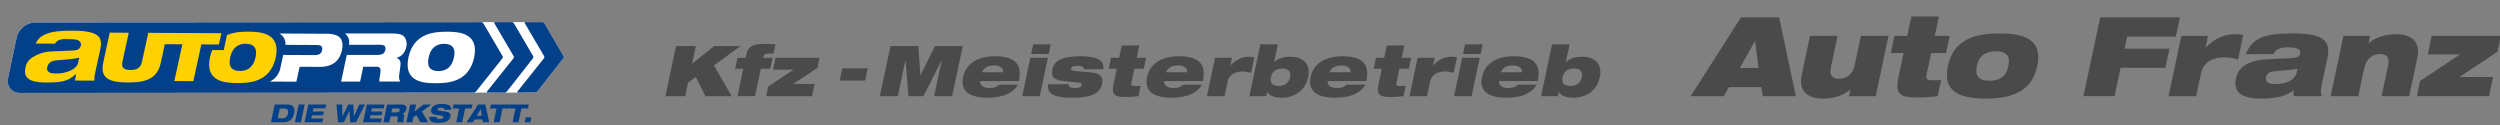 <?xml version="1.0" encoding="utf-8"?>
<!-- Generator: Adobe Illustrator 16.0.0, SVG Export Plug-In . SVG Version: 6.00 Build 0)  -->
<!DOCTYPE svg PUBLIC "-//W3C//DTD SVG 1.1//EN" "http://www.w3.org/Graphics/SVG/1.1/DTD/svg11.dtd">
<svg version="1.1" id="Ebene_4" xmlns="http://www.w3.org/2000/svg" xmlns:xlink="http://www.w3.org/1999/xlink" x="0px" y="0px"
	 width="2272.042px" height="113.62px" viewBox="0 0 2272.042 113.62" enable-background="new 0 0 2272.042 113.62"
	 xml:space="preserve">
<rect x="0" y="0" width="2272.042" height="113.62" fill="#808080" stroke="none"/>
<g>
	<g>
		<path fill="#FFFFFF" d="M512.197,50.988l-17.476-29.841c-0.339-0.59-1.139-1.047-1.816-1.044l-6.86-0.012l-4.875-0.017
			l-3.624,0.016l-95.194,0.097h-0.046l-350.52,0.248c-7.577,0.035-15.04,6.087-16.602,13.498l-7.834,37.03
			c-1.563,7.457,3.35,13.494,10.918,13.46l36.027,0.006l321.234-0.24l94.901-0.058h0.254l15.695,0.016
			c0.673-0.003,1.558-0.43,1.929-0.984l23.728-30.194C512.457,52.463,512.537,51.578,512.197,50.988"/>
		<path fill="#024189" d="M449.854,20.112c-0.68,0.003-0.925,0.468-0.586,1.014l17.516,29.882c0.347,0.591,0.265,1.475-0.159,2.026
			l-24.1,30.193c-0.416,0.511-0.206,0.932,0.462,0.929l15.708,0.01c0.668-0.003,1.513-0.469,1.926-0.973l23.725-30.2
			c0.42-0.509,0.46-1.395,0.159-1.979l-17.476-29.889c-0.338-0.542-1.142-1-1.812-0.998L449.854,20.112z"/>
		<path fill="#024189" d="M477.55,20.09c-0.668,0.003-0.922,0.468-0.584,1.055l17.521,29.843c0.335,0.588,0.258,1.472-0.166,2.023
			L470.22,83.21c-0.415,0.509-0.209,0.927,0.467,0.925l15.703-0.027c0.667-0.003,1.513-0.432,1.929-0.936l23.723-30.198
			c0.421-0.51,0.496-1.396,0.156-1.979l-17.472-29.888c-0.338-0.543-1.138-1.003-1.812-1L477.55,20.09z"/>
		<path fill="#024189" d="M456.766,51.024l-17.515-29.843c-0.346-0.589-1.184-1.048-1.818-1.044l-55.081,0.042h-0.05l-350.52,0.248
			c-7.577,0.035-15.043,6.088-16.606,13.502L7.35,70.953c-1.57,7.463,3.341,13.537,10.919,13.503l36.066,0.003l321.191-0.28
			l55.085-0.037c0.679-0.004,1.563-0.432,1.977-0.94l24.021-30.199C457.025,52.496,457.105,51.611,456.766,51.024"/>
		<path fill="#FFD100" d="M232.234,52.192c-1.95,8.882-7.175,12.323-14.198,12.313c-7.077-0.051-10.771-3.55-8.824-12.427
			c1.946-8.838,7.176-12.325,14.199-12.315C230.439,39.82,234.139,43.315,232.234,52.192 M225.829,28.786
			c-5.26-0.008-12.793,0.107-19.617,3.131l-2.838,13.626l-10.48-0.056c-0.717,1.809-1.561,4.332-2.031,6.481
			c-4.956,22.63,14.321,23.457,24.755,23.515c10.48,0.06,30.05-0.543,34.967-23.22C255.491,29.673,236.264,28.841,225.829,28.786"/>
		<path fill="#FFFFFF" d="M297.224,30.681l-43.259-0.228c4.917,2.956,5.84,7.625,5.41,10.317l28.405,0.127
			c4.343,0.046,5.679,1.396,4.967,4.722c-0.681,3.156-2.659,4.497-6.995,4.451l-28.366-0.127c-1.351,6.229-2.925,13.38-2.925,13.38
			s-1.865,7.529-9.269,10.801c1.807,0.002,24.159,0.118,24.159,0.118l2.962-13.547l18.469,0.068
			c12.248,0.063,18.066-6.367,19.892-14.782C312.788,36.258,309.472,30.746,297.224,30.681"/>
		<path fill="#FFFFFF" d="M365.619,32c-2.149-1.166-5.059-1.614-10.021-1.592l-10.144,0l-26.178,0.035l-5.77-0.012
			c3.421,2.717,4.026,6.249,3.871,8.898l-0.287,1.396l0.124,0l27.945-0.045c4.34,0.02,5.73,1.368,5.029,4.691
			c-0.7,3.161-2.631,4.513-6.963,4.533l-28.068,0.005l-5.153,24.263l17.258-0.034l2.842-13.482l12.244-0.016
			c3.199-0.015,3.888,1.961,3.388,5.203c-0.774,5.101-1.187,6.992-0.883,8.294l18.893-0.045c-0.846-1.341-1.275-3.188-1.072-5.125
			l1.299-9.56c0.493-3.79-1.117-5.97-3.565-6.716l0.047-0.129c5.337-1.453,8.008-5.883,8.834-9.973
			C370.316,37.788,368.529,33.588,365.619,32"/>
		<path fill="#FFFFFF" d="M398.436,64.588c7.027,0.013,12.226-3.504,14.124-12.353c1.892-8.888-1.868-12.365-8.894-12.375
			c-7.026,0.032-12.231,3.509-14.133,12.354C387.643,61.101,391.403,64.62,398.436,64.588 M405.972,28.825
			c10.479-0.003,29.716,0.748,24.934,23.373c-4.781,22.662-24.346,23.422-34.781,23.427c-10.48,0.009-29.711-0.749-24.935-23.369
			C375.968,29.591,395.534,28.872,405.972,28.825"/>
		<path fill="#FFD100" d="M152.029,29.93h-0.045l-17.21-0.106l-5.765,26.417c-1.227,5.639-4.845,7.401-10.485,7.35
			c-5.642-0.008-8.501-1.818-7.275-7.416l5.763-26.424l-17.256-0.105l-5.886,27.094c-3.009,13.881,4.434,18.144,22.195,18.212
			c17.712,0.111,27.023-4.043,30.075-17.928l3.64-16.87l15.953,0.11l-7.288,33.399l17.255,0.069l7.288-33.404l15.949,0.109
			l2.249-10.269L152.029,29.93z"/>
		<path fill="#FFD100" d="M51.65,66.783c9.473,0.014,18.148-4.306,19.289-9.483l0.468-2.061l0.595-2.821l-2.824,0.545
			c-3.45,0.713-9.046,1.164-16.12,1.743l-1.56,0.123c-3.156,0.251-7.445,1.17-8.552,6.092c-0.544,2.439-0.004,2.986,0.756,3.913
			C45.131,66.606,47.989,66.778,51.65,66.783 M66.4,27.876c12.956,0.063,20.403,1.84,23.513,5.672
			c1.972,2.486,2.393,6.021,1.252,11.156l-4.96,22.758c-0.464,2.189-0.597,4.081-0.302,5.811l-17.762-0.068
			c0.547-2.984,1.063-5.976,1.063-5.976l-3.795,2.901c-5.521,4.244-12.885,4.905-23.91,4.842c-9.006-0.052-14.604-1.618-17.125-4.78
			c-1.682-2.103-2.093-5.047-1.206-9.003c0.85-4.042,3-7.024,6.495-9.166c3.878-2.437,9.641-5.039,17.095-5.275l18.392-0.779
			c3.79-0.202,7.404-0.406,8.383-4.743c0.292-1.471,0.003-2.229-0.884-3.322c-1.595-1.98-4.835-2.322-9.966-2.33
			c-4.335-0.051-9.934-0.69-12.803,4.102l-17.46-0.106c2.361-4.629,4.972-6.813,9.479-8.699
			C47.124,28.692,54.651,27.777,66.4,27.876"/>
	</g>
	<g>
		<path fill="#024089" d="M249.667,94.978h11.667c4.998,0,7.116,2.689,5.975,8.071c-1.35,6.355-5.468,8.073-10.104,8.073h-10.966
			L249.667,94.978z M252.388,107.504h4.5c3.074,0,4.391-2.261,4.862-4.478c0.638-3.008-0.528-4.431-3.399-4.431h-4.071
			L252.388,107.504z"/>
		<path fill="#024089" d="M271.514,94.978h5.38l-3.428,16.145h-5.381L271.514,94.978z"/>
		<path fill="#024089" d="M280.221,94.978h16.167l-0.741,3.482h-10.785l-0.619,2.917h10.107l-0.709,3.346h-10.109l-0.619,2.917
			h10.785l-0.738,3.482h-16.168L280.221,94.978z"/>
		<path fill="#024089" d="M305.796,94.978h5.203l0.217,10.9h0.045l5.232-10.9h4.566l0.602,10.9h0.046l4.847-10.9h5.2l-8.268,16.145
			h-5.313l-0.572-10.516h-0.046l-5.036,10.516h-5.313L305.796,94.978z"/>
		<path fill="#024089" d="M333.389,94.978h16.168l-0.74,3.482h-10.786l-0.621,2.917h10.108l-0.711,3.346h-10.106l-0.62,2.917h10.786
			l-0.74,3.482H329.96L333.389,94.978z"/>
		<path fill="#024089" d="M351.821,94.978h12.934c3.956,0,5.02,1.81,4.447,4.499c-0.455,2.146-1.835,3.322-3.359,3.688l-0.01,0.042
			c0.944,0.34,1.563,1.155,1.329,2.896c-0.427,3.188-0.553,4.205-0.048,5.02h-5.901c-0.146-0.703,0.033-1.649,0.191-2.397
			c0.54-2.532-0.201-2.985-1.557-2.985h-4.93l-1.143,5.383h-5.381L351.821,94.978z M355.684,102.121h5.178
			c1.312,0,2.156-0.678,2.392-1.785c0.227-1.063-0.331-1.74-1.642-1.74h-5.179L355.684,102.121z"/>
		<path fill="#024089" d="M372.762,94.978h5.382l-1.344,6.33l8.083-6.33h7.168l-8.655,6.353l5.791,9.792h-7.192l-3.627-6.443
			l-2.687,1.899l-0.965,4.544h-5.381L372.762,94.978z"/>
		<path fill="#024089" d="M403.87,99.702c0.078-1.106-0.643-1.874-3.106-1.874c-1.811,0-2.914,0.518-3.14,1.58
			c-0.115,0.545,0.203,0.86,0.986,0.996c1.309,0.227,5.318,0.836,6.843,1.109c2.896,0.518,4.446,1.739,3.841,4.589
			c-1.162,5.473-8.271,5.518-10.487,5.518c-5.474,0-9.224-0.975-8.584-5.474h6.378c-0.124,1.223,0.391,1.99,3.194,1.99
			c1.357,0,2.894-0.318,3.187-1.695c0.184-0.859-0.434-1.154-2.248-1.448l-5.208-0.813c-3.219-0.497-4.151-2.172-3.644-4.567
			c0.453-2.128,2.402-5.132,9.48-5.132c5.856,0,9.087,1.401,8.613,5.222H403.87z"/>
		<path fill="#024089" d="M412.158,94.978h17.229l-0.768,3.618h-5.924l-2.66,12.526h-5.382l2.661-12.526h-5.927L412.158,94.978z"/>
		<path fill="#024089" d="M434.501,94.978h6.58l3.514,16.145h-5.768l-0.414-2.624h-7.055l-1.53,2.624h-5.767L434.501,94.978z
			 M436.915,99.047h-0.044l-3.536,6.105h4.524L436.915,99.047z"/>
		<path fill="#024089" d="M446.126,94.978h17.231l-0.768,3.618h-5.925l-2.66,12.526h-5.382l2.661-12.526h-5.926L446.126,94.978z"/>
		<path fill="#024089" d="M463.314,94.978h17.231l-0.77,3.618h-5.923l-2.662,12.526h-5.382l2.659-12.526h-5.923L463.314,94.978z"/>
		<path fill="#024089" d="M477.82,106.645h5.064l-0.951,4.478h-5.064L477.82,106.645z"/>
	</g>
	<g>
		<path fill="#4A4A4A" d="M632.334,69.927l-7.015,5.229l-2.614,12.243h-17.982l9.693-45.529h17.981l-3.443,16.069l20.15-16.069
			h23.849l-24.104,17.6l16.133,27.93H641.07L632.334,69.927z"/>
		<path fill="#4A4A4A" d="M675.51,62.466h-7.397l2.104-9.948h7.397l0.828-3.698c1.34-6.377,5.612-8.927,15.942-8.927
			c3.061,0,7.142,0.063,10.394,0.382l-1.785,8.417h-4.783c-2.933,0-4.017,0.893-4.399,2.806l-0.255,1.02h8.608l-2.104,9.948h-8.608
			l-5.293,24.933h-15.941L675.51,62.466z"/>
		<path fill="#4A4A4A" d="M698.15,78.599l22.956-15.24l0.063-0.127h-18.556l2.231-10.713h39.981l-1.913,9.183l-21.808,14.475v0.127
			h19.258l-2.359,11.096h-41.704L698.15,78.599z"/>
		<path fill="#4A4A4A" d="M765.494,62.104h23.146l-2.359,11.096h-23.146L765.494,62.104z"/>
		<path fill="#4A4A4A" d="M809.305,41.869h25.314l1.85,26.463h0.128l13.072-26.463h25.314l-9.692,45.529h-16.324l6.887-32.521
			h-0.127l-16.452,32.521h-13.646l-2.679-32.521h-0.127l-6.888,32.521h-16.324L809.305,41.869z"/>
		<path fill="#4A4A4A" d="M925.049,76.94c-1.978,3.635-5.293,6.632-9.82,8.673c-4.527,2.04-10.267,3.188-17.6,3.188
			c-16.771,0-24.996-6.122-22.318-18.875c2.551-12.052,13.2-18.812,28.887-18.812c15.431,0,25.697,5.165,21.744,22.573H890.87
			c-0.574,2.487,1.274,6.313,8.289,6.313c4.145,0,6.76-0.894,8.928-3.062H925.049z M911.53,65.654
			c0.51-3.763-2.614-6.122-8.099-6.122c-5.548,0-9.118,1.722-10.904,6.122H911.53z"/>
		<path fill="#4A4A4A" d="M936.404,52.518h15.941l-7.396,34.88h-15.941L936.404,52.518z M939.019,40.275h15.942l-1.85,8.8H937.17
			L939.019,40.275z"/>
		<path fill="#4A4A4A" d="M966.058,73.562c-9.055-0.957-10.903-4.655-9.628-10.713c1.722-8.226,10.139-11.733,25.697-11.733
			c10.841,0,22.318,1.977,20.533,11.861h-17.982c0.191-0.893,0.063-1.658-0.701-2.168c-0.829-0.51-2.168-0.893-4.527-0.893
			c-4.782,0-5.931,1.084-6.186,2.423c-0.191,0.893,0.383,1.849,3.763,2.168l14.921,1.339c8.417,0.765,10.904,4.591,9.629,10.522
			c-1.913,8.99-10.458,12.435-27.292,12.435c-16.579,0-23.02-3.444-21.681-12.243h18.747c-0.128,1.402,0.383,2.295,1.403,2.806
			c1.02,0.51,2.614,0.638,4.399,0.638c4.081,0,5.484-1.084,5.866-2.679c0.191-1.021-0.127-1.977-1.722-2.168L966.058,73.562z"/>
		<path fill="#4A4A4A" d="M1009.68,52.518h7.397l2.423-11.223h15.941l-2.423,11.223h8.608l-2.104,9.948h-8.608l-2.614,12.307
			c-0.701,3.252,0.638,3.443,4.081,3.443c1.275,0,2.742-0.063,4.272-0.127l-1.978,9.31c-2.869,0.383-6.822,0.766-11.796,0.766
			c-9.693,0-12.945-1.85-10.968-11.351l3.061-14.348h-7.397L1009.68,52.518z"/>
		<path fill="#4A4A4A" d="M1092.261,76.94c-1.978,3.635-5.293,6.632-9.82,8.673c-4.527,2.04-10.267,3.188-17.6,3.188
			c-16.771,0-24.996-6.122-22.318-18.875c2.551-12.052,13.2-18.812,28.887-18.812c15.431,0,25.697,5.165,21.744,22.573h-35.071
			c-0.574,2.487,1.275,6.313,8.289,6.313c4.145,0,6.76-0.894,8.928-3.062H1092.261z M1078.742,65.654
			c0.51-3.763-2.614-6.122-8.099-6.122c-5.548,0-9.118,1.722-10.904,6.122H1078.742z"/>
		<path fill="#4A4A4A" d="M1104.254,52.518h15.432l-1.402,6.696h0.127c5.293-5.42,10.968-7.652,16.452-7.652
			c1.722,0,3.507,0.128,5.165,0.383l-2.997,14.284c-2.679-0.702-4.91-1.275-7.716-1.275c-5.676,0-12.115,1.849-13.71,9.374
			l-2.806,13.072h-15.941L1104.254,52.518z"/>
		<path fill="#4A4A4A" d="M1145.45,40.275h15.942l-3.443,16.197h0.127c3.443-3.316,8.354-4.91,14.857-4.91
			c10.33,0,18.684,5.675,15.878,18.62c-2.741,12.944-13.454,18.62-23.784,18.62c-7.078,0-11.096-1.786-13.264-5.102h-0.128
			l-0.765,3.698h-15.432L1145.45,40.275z M1162.094,78.089c6.186,0,9.438-3.316,10.394-7.907c0.957-4.464-1.211-7.907-6.95-7.907
			c-6.186,0-9.438,2.997-10.521,7.907C1153.995,75.155,1155.972,78.089,1162.094,78.089z"/>
		<path fill="#4A4A4A" d="M1240.851,76.94c-1.978,3.635-5.293,6.632-9.82,8.673c-4.527,2.04-10.267,3.188-17.6,3.188
			c-16.771,0-24.996-6.122-22.318-18.875c2.551-12.052,13.2-18.812,28.887-18.812c15.431,0,25.697,5.165,21.744,22.573h-35.071
			c-0.574,2.487,1.275,6.313,8.289,6.313c4.145,0,6.76-0.894,8.928-3.062H1240.851z M1227.332,65.654
			c0.51-3.763-2.614-6.122-8.099-6.122c-5.548,0-9.118,1.722-10.904,6.122H1227.332z"/>
		<path fill="#4A4A4A" d="M1250.549,52.518h7.397l2.423-11.223h15.941l-2.423,11.223h8.608l-2.104,9.948h-8.608l-2.614,12.307
			c-0.701,3.252,0.638,3.443,4.081,3.443c1.275,0,2.742-0.063,4.272-0.127l-1.978,9.31c-2.869,0.383-6.822,0.766-11.796,0.766
			c-9.693,0-12.945-1.85-10.968-11.351l3.061-14.348h-7.397L1250.549,52.518z"/>
		<path fill="#4A4A4A" d="M1288.365,52.518h15.432l-1.402,6.696h0.127c5.293-5.42,10.968-7.652,16.452-7.652
			c1.722,0,3.507,0.128,5.165,0.383l-2.997,14.284c-2.679-0.702-4.91-1.275-7.716-1.275c-5.676,0-12.115,1.849-13.71,9.374
			l-2.806,13.072h-15.941L1288.365,52.518z"/>
		<path fill="#4A4A4A" d="M1328.86,52.518h15.941l-7.396,34.88h-15.941L1328.86,52.518z M1331.475,40.275h15.942l-1.85,8.8h-15.941
			L1331.475,40.275z"/>
		<path fill="#4A4A4A" d="M1396.583,76.94c-1.978,3.635-5.293,6.632-9.82,8.673c-4.527,2.04-10.267,3.188-17.6,3.188
			c-16.771,0-24.996-6.122-22.318-18.875c2.551-12.052,13.2-18.812,28.887-18.812c15.431,0,25.697,5.165,21.744,22.573h-35.071
			c-0.574,2.487,1.275,6.313,8.289,6.313c4.145,0,6.76-0.894,8.928-3.062H1396.583z M1383.064,65.654
			c0.51-3.763-2.614-6.122-8.099-6.122c-5.548,0-9.118,1.722-10.904,6.122H1383.064z"/>
		<path fill="#4A4A4A" d="M1410.553,40.275h15.942l-3.443,16.197h0.127c3.443-3.316,8.354-4.91,14.857-4.91
			c10.33,0,18.684,5.675,15.878,18.62c-2.741,12.944-13.454,18.62-23.784,18.62c-7.078,0-11.096-1.786-13.264-5.102h-0.128
			l-0.765,3.698h-15.432L1410.553,40.275z M1427.196,78.089c6.186,0,9.438-3.316,10.394-7.907c0.957-4.464-1.211-7.907-6.95-7.907
			c-6.186,0-9.438,2.997-10.521,7.907C1419.098,75.155,1421.074,78.089,1427.196,78.089z"/>
		<path fill="#4A4A4A" d="M1582.213,15.842h34.677l15.233,71.557h-30.066l-1.303-8.218h-29.465l-4.71,8.218h-30.066L1582.213,15.842
			z M1595.041,37.489h-0.2l-13.63,24.253h17.037L1595.041,37.489z"/>
		<path fill="#4A4A4A" d="M1704.674,87.398h-24.253l1.303-6.113h-0.2c-3.307,3.508-12.427,8.318-24.453,8.318
			c-13.831,0-22.851-6.214-19.644-21.447l7.517-35.578h25.055l-6.113,29.064c-1.503,6.915,1.604,9.921,7.517,9.921
			c7.817,0,12.628-4.911,14.331-13.128l5.513-25.857h25.055L1704.674,87.398z"/>
		<path fill="#4A4A4A" d="M1721.704,32.578h11.626l3.808-17.639h25.056l-3.809,17.639h13.529l-3.307,15.634h-13.53l-4.108,19.342
			c-1.103,5.111,1.002,5.412,6.414,5.412c2.004,0,4.309-0.101,6.715-0.2l-3.107,14.632c-4.51,0.602-10.724,1.203-18.541,1.203
			c-15.232,0-20.344-2.907-17.237-17.84l4.811-22.549h-11.626L1721.704,32.578z"/>
		<path fill="#4A4A4A" d="M1817.209,30.374c28.262,0,38.584,9.42,34.274,29.565c-4.31,20.244-18.641,29.665-46.902,29.665
			c-28.263,0-38.585-9.421-34.275-29.665C1774.615,39.794,1788.946,30.374,1817.209,30.374z M1808.089,73.367
			c10.122,0,15.333-4.609,17.138-13.429c1.903-8.619-1.304-13.33-11.426-13.33c-10.021,0-15.333,4.71-17.237,13.33
			C1794.76,68.758,1798.066,73.367,1808.089,73.367z"/>
		<path fill="#4A4A4A" d="M1908.698,15.842h72.459l-3.708,17.438h-44.197l-2.305,10.924h40.689l-3.709,17.438h-40.688l-5.513,25.756
			h-28.262L1908.698,15.842z"/>
		<path fill="#4A4A4A" d="M1982.453,32.578h24.253l-2.204,10.523h0.2c8.318-8.519,17.237-12.026,25.856-12.026
			c2.706,0,5.512,0.2,8.118,0.601l-4.711,22.449c-4.209-1.103-7.717-2.004-12.126-2.004c-8.92,0-19.042,2.906-21.548,14.732
			l-4.409,20.545h-25.055L1982.453,32.578z"/>
		<path fill="#4A4A4A" d="M2040.977,49.215c3.106-7.517,7.216-12.127,14.03-15.033c6.715-2.806,16.035-3.808,29.265-3.808
			c25.556,0,34.476,5.712,30.968,22.048l-5.612,26.458c-0.902,4.209-0.301,6.715,0.501,8.519h-25.656
			c-0.2-1.604-0.101-3.407,0.2-5.412c-6.715,5.212-15.734,7.617-29.063,7.617c-16.837,0-26.458-4.51-23.451-18.541
			c2.104-10.022,10.623-16.436,29.264-17.238l21.347-1.002c5.111-0.301,7.116-1.503,7.717-4.51
			c0.802-3.607-3.407-5.312-10.522-5.312c-5.713,0-11.626,0.902-13.931,6.214H2040.977z M2088.079,62.444
			c-4.409,0.902-11.625,1.503-20.745,2.305c-4.71,0.4-7.216,1.904-7.917,5.411c-0.902,3.809,1.703,6.214,7.917,6.214
			c8.418,0,18.24-2.104,20.244-11.525L2088.079,62.444z"/>
		<path fill="#4A4A4A" d="M2129.764,32.578h24.253l-1.403,6.815h0.201c3.307-3.507,12.327-8.318,24.354-8.318
			c13.83,0,22.95,6.213,19.743,21.447l-7.417,34.876h-25.055l6.014-28.362c1.503-6.915-1.604-9.922-7.517-9.922
			c-6.614,0-12.428,3.909-14.331,13.029l-5.412,25.255h-25.055L2129.764,32.578z"/>
		<path fill="#4A4A4A" d="M2199.41,73.568l36.079-23.953l0.1-0.201h-29.163l3.507-16.837h62.838l-3.007,14.432l-34.274,22.75v0.2
			h30.267l-3.709,17.438h-65.543L2199.41,73.568z"/>
	</g>
</g>
</svg>
